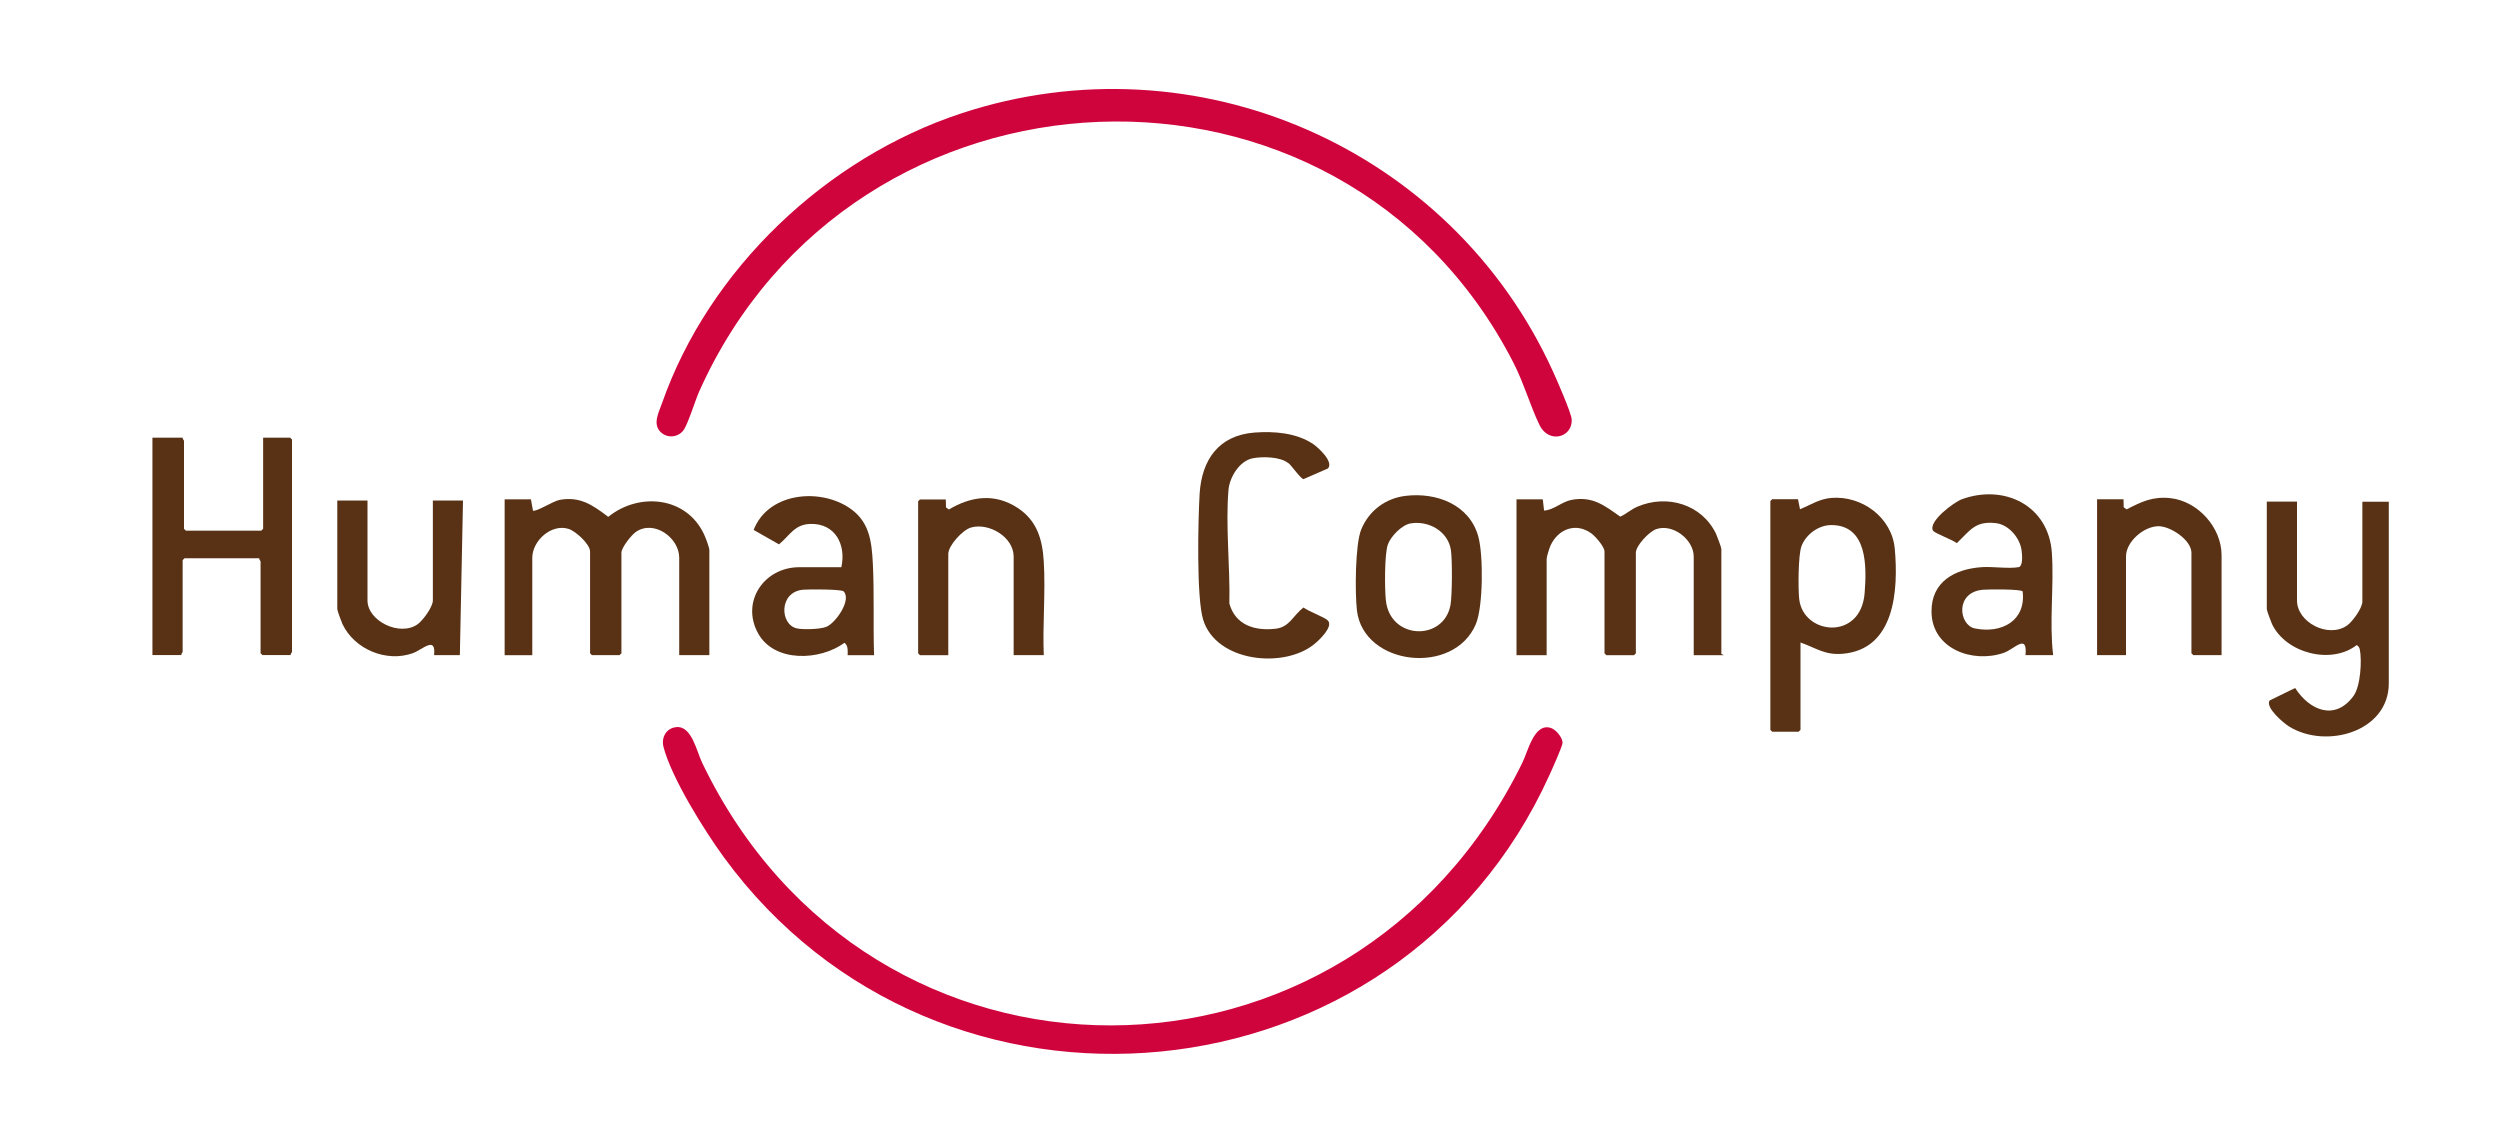 <?xml version="1.0" encoding="UTF-8"?>
<svg id="Layer_1" data-name="Layer 1" xmlns="http://www.w3.org/2000/svg" viewBox="0 0 350 160">
  <defs>
    <style>
      .cls-1 {
        fill: #593215;
      }

      .cls-2 {
        fill: #d0043c;
      }
    </style>
  </defs>
  <g id="Laag_2-2" data-name="Laag 2-2">
    <path class="cls-2" d="M92.51,60.51c-1.19-1.14-.28-2.76.16-4.03,6.59-18.83,23.06-34.4,41.92-40.61,32.85-10.82,68.6,4.86,82.83,36.14.51,1.12,2.58,5.82,2.62,6.72.12,2.54-3.22,3.42-4.5.79s-2.21-5.92-3.69-8.8C187.66,3.68,119.42,6.63,97.88,54.82c-.55,1.23-1.61,4.72-2.25,5.49-.79.95-2.21,1.06-3.11.2h0Z"/>
    <path class="cls-2" d="M94.69,101.79c2.15-.19,2.84,3.38,3.59,4.95,23.58,49.24,90.92,48.94,114.87,0,.77-1.56,1.64-5.61,3.99-4.82.71.24,1.6,1.32,1.62,2.06.01.45-1.54,3.88-1.86,4.58-21.13,46.6-85.43,52.66-115.54,11.48-2.72-3.72-7.34-11.1-8.47-15.47-.34-1.31.38-2.65,1.8-2.77h0Z"/>
    <path class="cls-1" d="M215.99,69.9l.18,1.58c1.38-.08,2.49-1.25,3.86-1.5,2.96-.54,4.56.78,6.81,2.35.88-.4,1.47-1,2.41-1.4,4.15-1.77,9.04-.33,11.01,3.84.14.3.73,1.89.73,2.09v14.69l.35.18h-4.22v-13.81c0-2.38-2.92-4.65-5.25-3.84-.98.34-2.85,2.3-2.85,3.31v14.08l-.26.26h-3.87l-.26-.26v-14.25c0-.69-1.29-2.15-1.85-2.55-2.16-1.56-4.62-.62-5.7,1.69-.17.37-.55,1.58-.55,1.91v13.46h-4.22v-21.82h3.7,0Z"/>
    <path class="cls-1" d="M321.58,70.25v13.81c0,3.08,4.4,5.35,7.02,3.5.75-.53,2.13-2.43,2.13-3.33v-13.99h3.7v25.43c0,6.8-8.8,9.24-13.96,6.04-.77-.48-3.35-2.64-2.73-3.64l3.58-1.75c2.02,3.14,5.59,4.66,8.18,1.1.97-1.34,1.19-4.93.87-6.51-.06-.28-.2-.45-.43-.6-3.61,2.8-9.94,1.11-11.86-2.95-.14-.3-.73-1.89-.73-2.09v-15.05h4.22Z"/>
    <path class="cls-1" d="M180.38,64.86c-1.11-.94-3.69-.97-5.05-.69-1.83.39-3.19,2.66-3.34,4.4-.43,5.03.24,10.81.12,15.91.83,3.05,3.59,3.88,6.49,3.54,1.97-.23,2.45-1.9,3.9-2.97.64.53,2.99,1.36,3.41,1.83.78.87-1.23,2.73-1.85,3.25-4.26,3.55-13.81,2.57-15.62-3.38-.95-3.1-.71-14-.49-17.65.3-4.73,2.67-8.15,7.66-8.54,2.75-.21,5.91.03,8.25,1.62.71.49,2.89,2.47,2.06,3.4l-3.43,1.5c-.39-.06-1.66-1.87-2.09-2.24h0Z"/>
    <path class="cls-1" d="M311.02,91.72h-3.96l-.26-.26v-14.08c0-1.77-2.95-3.74-4.64-3.71-2.05.03-4.52,2.17-4.52,4.24v13.81h-4.05v-21.82h3.7l.03,1.12.4.29c2.12-1.08,3.67-1.84,6.15-1.57,3.84.43,7.15,4.11,7.15,7.99v13.99h0Z"/>
    <path class="cls-1" d="M287.44,91.72c-.56-4.71.14-9.61-.18-14.34-.45-6.59-6.63-9.65-12.59-7.49-1.1.4-4.79,3.14-4.04,4.41.2.34,2.82,1.31,3.32,1.74,1.88-1.78,2.56-3.14,5.48-2.8,1.79.21,3.36,2.06,3.59,3.8.08.57.24,2.24-.42,2.36-1.35.25-3.61-.1-5.11,0-3.77.24-7.12,2-7.08,6.25.05,5.2,5.76,7.25,10.11,5.75,1.5-.52,3.34-2.81,3.05.32h3.87,0ZM276.48,87.98c-2.24-.45-2.85-5.1,1.18-5.42.77-.06,5.17-.1,5.51.23.5,4.09-2.92,5.96-6.69,5.19Z"/>
    <path class="cls-1" d="M206.97,75.14c-1.23-4.51-5.86-6.24-10.19-5.72-2.82.34-5.14,2.09-6.21,4.71-.86,2.11-.88,8.93-.6,11.33.91,7.75,13.58,9.2,16.65,1.91,1.03-2.45,1.06-9.64.35-12.22h0ZM203.07,84.69c-.92,5.1-8.46,4.93-9.05-.65-.17-1.59-.2-6.38.27-7.78.39-1.15,1.96-2.77,3.18-2.98,2.53-.44,5.29,1.11,5.66,3.76.2,1.41.18,6.26-.06,7.65h0Z"/>
    <path class="cls-1" d="M74.33,69.9l.29,1.6c.6.12,2.78-1.34,3.75-1.52,2.86-.52,4.65.76,6.78,2.38,4.3-3.47,10.92-2.87,13.41,2.43.21.44.75,1.84.75,2.24v14.69h-4.22v-13.64c0-2.81-3.55-5.36-6.07-3.61-.61.42-2.02,2.18-2.02,2.91v14.08l-.26.26h-3.87l-.26-.26v-14.25c0-1.03-2.02-2.85-2.99-3.16-2.45-.78-5.1,1.68-5.1,4.04v13.64h-3.87v-21.82h3.7,0Z"/>
    <path class="cls-1" d="M25.58,61.27c-.05.17.18.38.18.44v12.32l.26.26h10.56l.26-.26v-12.76h3.78l.26.26v29.74c0,.06-.23.27-.18.44h-3.96l-.26-.26v-12.85c0-.06-.23-.27-.18-.44h-10.47l-.26.26v12.85c0,.06-.23.27-.18.44h-4.05v-30.44h4.22Z"/>
    <path class="cls-1" d="M146.13,91.72h-4.22v-13.81c0-2.72-3.47-4.79-5.99-4.05-1.16.34-3.16,2.51-3.16,3.7v14.17h-3.96l-.26-.26v-21.29l.26-.26h3.61l.03,1.12.4.29c3.1-1.85,6.42-2.31,9.59-.25,2.75,1.78,3.52,4.44,3.7,7.56.26,4.29-.18,8.8,0,13.11h0Z"/>
    <path class="cls-1" d="M51.45,70.07v13.99c0,2.9,4.55,5.1,7.02,3.33.75-.54,2.13-2.43,2.13-3.33v-13.99h4.22l-.44,21.65h-3.61c.3-2.78-1.64-.75-2.99-.27-3.69,1.31-8.14-.53-9.83-4.07-.14-.29-.73-1.9-.73-2.09v-15.22h4.22,0Z"/>
    <path class="cls-1" d="M122.37,91.72c-.14-4.24.04-8.54-.17-12.77-.16-3.32-.52-6.16-3.58-8.03-4.27-2.62-11.14-1.82-13.11,3.27l3.55,2.02c1.54-1.28,2.18-2.81,4.42-2.86,3.48-.08,5,2.93,4.31,6.06h-5.9c-4.92,0-8.21,4.84-5.75,9.27,2.29,4.12,8.68,3.82,12.09,1.31.54.42.45,1.14.44,1.74h3.7ZM115.68,87.76c-.85.34-3.19.41-4.09.22-2.42-.49-2.59-5.1.83-5.42.75-.07,5.37-.08,5.68.23,1.17,1.17-1.1,4.44-2.42,4.97h0Z"/>
    <path class="cls-1" d="M265.27,76.84c-.39-4.39-4.6-7.49-8.9-7.13-1.68.14-2.88.98-4.37,1.58l-.28-1.4h-3.61l-.26.26v32.03l.26.26h3.7l.26-.26v-12.23c2.18.76,3.38,1.79,5.89,1.58,7.37-.61,7.82-9,7.31-14.7h0ZM261.05,83.01c-.51,6.74-8.59,5.89-9.16.87-.16-1.43-.15-6.2.32-7.43.63-1.64,2.39-2.94,4.17-2.94,5.1,0,4.95,5.86,4.67,9.5h0Z"/>
  </g>
</svg>